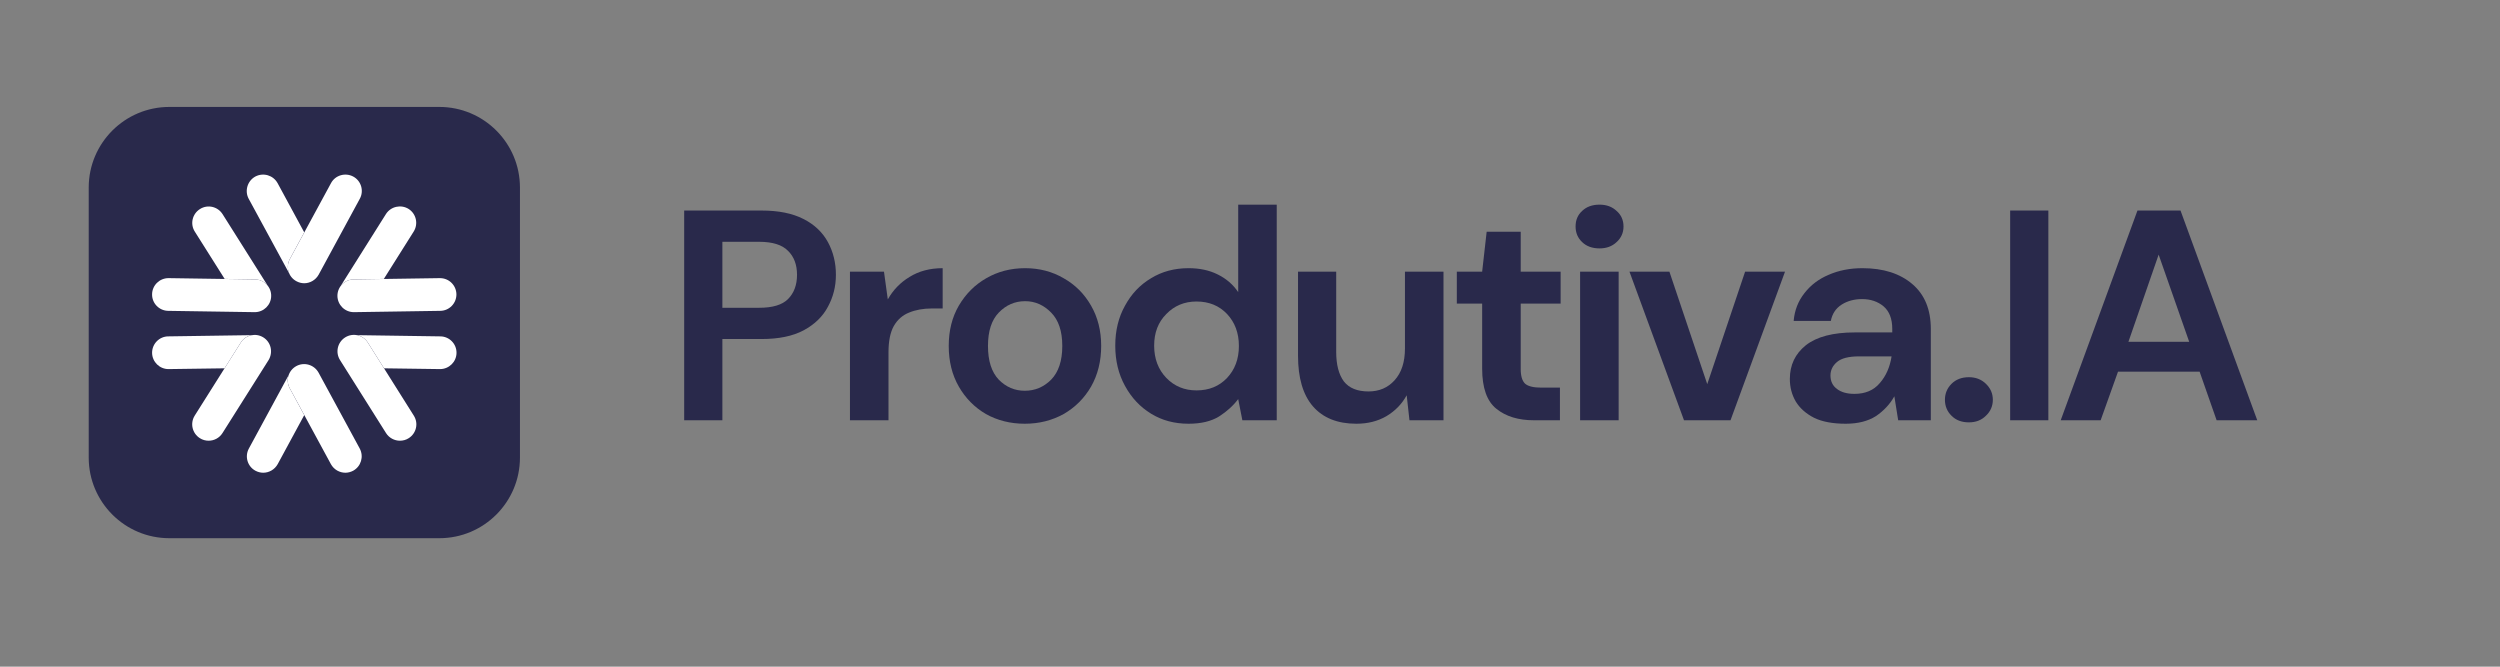 <svg xmlns="http://www.w3.org/2000/svg" xmlns:xlink="http://www.w3.org/1999/xlink" width="150" zoomAndPan="magnify" viewBox="0 0 112.5 30" height="40" preserveAspectRatio="xMidYMid meet" version="1.0"><rect x="0" y="0" width="112.5" height="30" fill="#808080" stroke="none"/><defs><g/><clipPath id="2b14bd0a3a"><path d="M 3.992 4.812 L 23.398 4.812 L 23.398 24.219 L 3.992 24.219 Z M 3.992 4.812 " clip-rule="nonzero"/></clipPath><clipPath id="5a3cd4cb1f"><path d="M 7.621 4.812 L 19.77 4.812 C 21.773 4.812 23.398 6.438 23.398 8.441 L 23.398 20.59 C 23.398 22.594 21.773 24.219 19.77 24.219 L 7.621 24.219 C 5.617 24.219 3.992 22.594 3.992 20.59 L 3.992 8.441 C 3.992 6.438 5.617 4.812 7.621 4.812 Z M 7.621 4.812 " clip-rule="nonzero"/></clipPath><clipPath id="e4cff2da36"><path d="M 6.844 9.258 L 18.73 9.258 L 18.73 21.273 L 6.844 21.273 Z M 6.844 9.258 " clip-rule="nonzero"/></clipPath><clipPath id="c96afd5faa"><path d="M 6.832 9.203 L 6.832 19.828 C 6.832 20.629 7.48 21.281 8.281 21.281 L 19.105 21.281 C 19.91 21.281 20.559 20.629 20.559 19.828 L 20.559 9.203 C 20.559 8.402 19.91 7.754 19.105 7.754 L 8.281 7.754 C 7.48 7.754 6.832 8.402 6.832 9.203 Z M 6.832 9.203 " clip-rule="nonzero"/></clipPath><clipPath id="263f89cf91"><path d="M 8.637 9.258 L 20.543 9.258 L 20.543 21.273 L 8.637 21.273 Z M 8.637 9.258 " clip-rule="nonzero"/></clipPath><clipPath id="7083ecc92b"><path d="M 6.832 9.203 L 6.832 19.828 C 6.832 20.629 7.48 21.281 8.281 21.281 L 19.105 21.281 C 19.91 21.281 20.559 20.629 20.559 19.828 L 20.559 9.203 C 20.559 8.402 19.91 7.754 19.105 7.754 L 8.281 7.754 C 7.48 7.754 6.832 8.402 6.832 9.203 Z M 6.832 9.203 " clip-rule="nonzero"/></clipPath><clipPath id="e803d6a9db"><path d="M 6.844 7.855 L 20.543 7.855 L 20.543 16.641 L 6.844 16.641 Z M 6.844 7.855 " clip-rule="nonzero"/></clipPath><clipPath id="9fb1877998"><path d="M 6.832 9.203 L 6.832 19.828 C 6.832 20.629 7.48 21.281 8.281 21.281 L 19.105 21.281 C 19.91 21.281 20.559 20.629 20.559 19.828 L 20.559 9.203 C 20.559 8.402 19.91 7.754 19.105 7.754 L 8.281 7.754 C 7.48 7.754 6.832 8.402 6.832 9.203 Z M 6.832 9.203 " clip-rule="nonzero"/></clipPath><clipPath id="53be14037f"><path d="M 8 7.754 L 19 7.754 L 19 20 L 8 20 Z M 8 7.754 " clip-rule="nonzero"/></clipPath><clipPath id="a098d850be"><path d="M 6.832 9.203 L 6.832 19.828 C 6.832 20.629 7.48 21.281 8.281 21.281 L 19.105 21.281 C 19.91 21.281 20.559 20.629 20.559 19.828 L 20.559 9.203 C 20.559 8.402 19.91 7.754 19.105 7.754 L 8.281 7.754 C 7.48 7.754 6.832 8.402 6.832 9.203 Z M 6.832 9.203 " clip-rule="nonzero"/></clipPath></defs><g fill="#29294b" fill-opacity="1"><g transform="translate(29.866, 18.912)"><g><path d="M 0.922 0 L 0.922 -9.438 L 4.406 -9.438 C 5.164 -9.438 5.789 -9.312 6.281 -9.062 C 6.781 -8.812 7.148 -8.461 7.391 -8.016 C 7.629 -7.578 7.75 -7.086 7.75 -6.547 C 7.75 -6.023 7.629 -5.547 7.391 -5.109 C 7.16 -4.672 6.797 -4.316 6.297 -4.047 C 5.805 -3.785 5.176 -3.656 4.406 -3.656 L 2.641 -3.656 L 2.641 0 Z M 2.641 -5.062 L 4.297 -5.062 C 4.898 -5.062 5.332 -5.191 5.594 -5.453 C 5.863 -5.723 6 -6.086 6 -6.547 C 6 -7.004 5.863 -7.363 5.594 -7.625 C 5.332 -7.895 4.898 -8.031 4.297 -8.031 L 2.641 -8.031 Z M 2.641 -5.062 "/></g></g></g><g fill="#29294b" fill-opacity="1"><g transform="translate(37.373, 18.912)"><g><path d="M 0.875 0 L 0.875 -6.688 L 2.406 -6.688 L 2.578 -5.438 C 2.816 -5.863 3.145 -6.203 3.562 -6.453 C 3.977 -6.711 4.473 -6.844 5.047 -6.844 L 5.047 -5.031 L 4.562 -5.031 C 4.176 -5.031 3.832 -4.969 3.531 -4.844 C 3.238 -4.727 3.008 -4.523 2.844 -4.234 C 2.688 -3.953 2.609 -3.555 2.609 -3.047 L 2.609 0 Z M 0.875 0 "/></g></g></g><g fill="#29294b" fill-opacity="1"><g transform="translate(42.037, 18.912)"><g><path d="M 4.078 0.156 C 3.43 0.156 2.848 0.008 2.328 -0.281 C 1.816 -0.582 1.41 -0.992 1.109 -1.516 C 0.805 -2.047 0.656 -2.656 0.656 -3.344 C 0.656 -4.031 0.805 -4.633 1.109 -5.156 C 1.422 -5.688 1.832 -6.098 2.344 -6.391 C 2.863 -6.691 3.445 -6.844 4.094 -6.844 C 4.738 -6.844 5.316 -6.691 5.828 -6.391 C 6.348 -6.098 6.758 -5.688 7.062 -5.156 C 7.363 -4.633 7.516 -4.031 7.516 -3.344 C 7.516 -2.656 7.363 -2.047 7.062 -1.516 C 6.758 -0.992 6.348 -0.582 5.828 -0.281 C 5.305 0.008 4.723 0.156 4.078 0.156 Z M 4.078 -1.328 C 4.535 -1.328 4.93 -1.492 5.266 -1.828 C 5.598 -2.172 5.766 -2.676 5.766 -3.344 C 5.766 -4.008 5.598 -4.508 5.266 -4.844 C 4.93 -5.188 4.539 -5.359 4.094 -5.359 C 3.633 -5.359 3.238 -5.188 2.906 -4.844 C 2.582 -4.508 2.422 -4.008 2.422 -3.344 C 2.422 -2.676 2.582 -2.172 2.906 -1.828 C 3.238 -1.492 3.629 -1.328 4.078 -1.328 Z M 4.078 -1.328 "/></g></g></g><g fill="#29294b" fill-opacity="1"><g transform="translate(49.531, 18.912)"><g><path d="M 3.953 0.156 C 3.316 0.156 2.754 0.004 2.266 -0.297 C 1.773 -0.598 1.383 -1.016 1.094 -1.547 C 0.801 -2.078 0.656 -2.68 0.656 -3.359 C 0.656 -4.035 0.801 -4.633 1.094 -5.156 C 1.383 -5.688 1.773 -6.098 2.266 -6.391 C 2.754 -6.691 3.316 -6.844 3.953 -6.844 C 4.453 -6.844 4.891 -6.75 5.266 -6.562 C 5.648 -6.375 5.957 -6.109 6.188 -5.766 L 6.188 -9.703 L 7.922 -9.703 L 7.922 0 L 6.375 0 L 6.188 -0.953 C 5.969 -0.66 5.68 -0.398 5.328 -0.172 C 4.973 0.047 4.516 0.156 3.953 0.156 Z M 4.312 -1.344 C 4.875 -1.344 5.332 -1.531 5.688 -1.906 C 6.039 -2.281 6.219 -2.758 6.219 -3.344 C 6.219 -3.926 6.039 -4.406 5.688 -4.781 C 5.332 -5.156 4.875 -5.344 4.312 -5.344 C 3.77 -5.344 3.316 -5.156 2.953 -4.781 C 2.586 -4.414 2.406 -3.941 2.406 -3.359 C 2.406 -2.773 2.586 -2.289 2.953 -1.906 C 3.316 -1.531 3.77 -1.344 4.312 -1.344 Z M 4.312 -1.344 "/></g></g></g><g fill="#29294b" fill-opacity="1"><g transform="translate(57.645, 18.912)"><g><path d="M 3.391 0.156 C 2.547 0.156 1.895 -0.102 1.438 -0.625 C 0.988 -1.145 0.766 -1.906 0.766 -2.906 L 0.766 -6.688 L 2.484 -6.688 L 2.484 -3.078 C 2.484 -2.504 2.598 -2.062 2.828 -1.75 C 3.066 -1.445 3.438 -1.297 3.938 -1.297 C 4.414 -1.297 4.805 -1.461 5.109 -1.797 C 5.422 -2.141 5.578 -2.617 5.578 -3.234 L 5.578 -6.688 L 7.312 -6.688 L 7.312 0 L 5.781 0 L 5.656 -1.125 C 5.445 -0.738 5.145 -0.426 4.75 -0.188 C 4.363 0.039 3.91 0.156 3.391 0.156 Z M 3.391 0.156 "/></g></g></g><g fill="#29294b" fill-opacity="1"><g transform="translate(65.166, 18.912)"><g><path d="M 3.859 0 C 3.16 0 2.598 -0.172 2.172 -0.516 C 1.742 -0.859 1.531 -1.461 1.531 -2.328 L 1.531 -5.25 L 0.391 -5.25 L 0.391 -6.688 L 1.531 -6.688 L 1.734 -8.484 L 3.266 -8.484 L 3.266 -6.688 L 5.062 -6.688 L 5.062 -5.25 L 3.266 -5.25 L 3.266 -2.312 C 3.266 -1.988 3.332 -1.766 3.469 -1.641 C 3.613 -1.523 3.852 -1.469 4.188 -1.469 L 5.031 -1.469 L 5.031 0 Z M 3.859 0 "/></g></g></g><g fill="#29294b" fill-opacity="1"><g transform="translate(70.167, 18.912)"><g><path d="M 1.812 -7.734 C 1.488 -7.734 1.227 -7.828 1.031 -8.016 C 0.832 -8.203 0.734 -8.438 0.734 -8.719 C 0.734 -9.008 0.832 -9.242 1.031 -9.422 C 1.227 -9.609 1.488 -9.703 1.812 -9.703 C 2.125 -9.703 2.379 -9.609 2.578 -9.422 C 2.785 -9.242 2.891 -9.008 2.891 -8.719 C 2.891 -8.438 2.785 -8.203 2.578 -8.016 C 2.379 -7.828 2.125 -7.734 1.812 -7.734 Z M 0.938 0 L 0.938 -6.688 L 2.672 -6.688 L 2.672 0 Z M 0.938 0 "/></g></g></g><g fill="#29294b" fill-opacity="1"><g transform="translate(73.092, 18.912)"><g><path d="M 2.688 0 L 0.234 -6.688 L 2.031 -6.688 L 3.734 -1.625 L 5.438 -6.688 L 7.234 -6.688 L 4.781 0 Z M 2.688 0 "/></g></g></g><g fill="#29294b" fill-opacity="1"><g transform="translate(79.871, 18.912)"><g><path d="M 3.188 0.156 C 2.602 0.156 2.129 0.066 1.766 -0.109 C 1.398 -0.297 1.125 -0.539 0.938 -0.844 C 0.758 -1.156 0.672 -1.492 0.672 -1.859 C 0.672 -2.484 0.91 -2.988 1.391 -3.375 C 1.879 -3.758 2.613 -3.953 3.594 -3.953 L 5.281 -3.953 L 5.281 -4.109 C 5.281 -4.566 5.148 -4.906 4.891 -5.125 C 4.629 -5.344 4.305 -5.453 3.922 -5.453 C 3.566 -5.453 3.258 -5.367 3 -5.203 C 2.738 -5.035 2.578 -4.789 2.516 -4.469 L 0.844 -4.469 C 0.883 -4.945 1.047 -5.363 1.328 -5.719 C 1.609 -6.082 1.973 -6.359 2.422 -6.547 C 2.867 -6.742 3.375 -6.844 3.938 -6.844 C 4.883 -6.844 5.633 -6.602 6.188 -6.125 C 6.738 -5.656 7.016 -4.984 7.016 -4.109 L 7.016 0 L 5.547 0 L 5.375 -1.078 C 5.176 -0.723 4.898 -0.426 4.547 -0.188 C 4.191 0.039 3.738 0.156 3.188 0.156 Z M 3.578 -1.188 C 4.066 -1.188 4.445 -1.348 4.719 -1.672 C 5 -1.992 5.176 -2.395 5.25 -2.875 L 3.781 -2.875 C 3.32 -2.875 2.992 -2.789 2.797 -2.625 C 2.598 -2.457 2.5 -2.254 2.5 -2.016 C 2.5 -1.754 2.598 -1.551 2.797 -1.406 C 2.992 -1.258 3.254 -1.188 3.578 -1.188 Z M 3.578 -1.188 "/></g></g></g><g fill="#29294b" fill-opacity="1"><g transform="translate(86.975, 18.912)"><g><path d="M 1.625 0.094 C 1.301 0.094 1.039 -0.004 0.844 -0.203 C 0.645 -0.398 0.547 -0.641 0.547 -0.922 C 0.547 -1.203 0.645 -1.441 0.844 -1.641 C 1.039 -1.836 1.301 -1.938 1.625 -1.938 C 1.938 -1.938 2.191 -1.836 2.391 -1.641 C 2.598 -1.441 2.703 -1.203 2.703 -0.922 C 2.703 -0.641 2.598 -0.398 2.391 -0.203 C 2.191 -0.004 1.938 0.094 1.625 0.094 Z M 1.625 0.094 "/></g></g></g><g fill="#29294b" fill-opacity="1"><g transform="translate(89.535, 18.912)"><g><path d="M 0.922 0 L 0.922 -9.438 L 2.641 -9.438 L 2.641 0 Z M 0.922 0 "/></g></g></g><g fill="#29294b" fill-opacity="1"><g transform="translate(92.42, 18.912)"><g><path d="M 0.312 0 L 3.766 -9.438 L 5.703 -9.438 L 9.156 0 L 7.328 0 L 6.562 -2.188 L 2.891 -2.188 L 2.109 0 Z M 3.359 -3.531 L 6.094 -3.531 L 4.719 -7.453 Z M 3.359 -3.531 "/></g></g></g><g clip-path="url(#2b14bd0a3a)"><g clip-path="url(#5a3cd4cb1f)"><path fill="#29294b" d="M 3.992 4.812 L 23.398 4.812 L 23.398 24.219 L 3.992 24.219 Z M 3.992 4.812 " fill-opacity="1" fill-rule="nonzero"/></g></g><g clip-path="url(#e4cff2da36)"><g clip-path="url(#c96afd5faa)"><path fill="#ffffff" d="M 11.465 14.047 C 11.461 14.047 11.457 14.047 11.457 14.047 L 7.57 13.988 C 7.164 13.984 6.836 13.648 6.844 13.242 C 6.848 12.84 7.18 12.516 7.582 12.516 C 7.586 12.516 7.59 12.516 7.59 12.516 L 11.477 12.574 C 11.883 12.578 12.211 12.914 12.203 13.32 C 12.199 13.723 11.867 14.047 11.465 14.047 Z M 15.543 21.273 C 15.281 21.273 15.027 21.133 14.891 20.887 L 13.039 17.473 C 12.844 17.113 12.977 16.668 13.336 16.473 C 13.691 16.281 14.137 16.41 14.336 16.77 L 16.188 20.184 C 16.379 20.543 16.25 20.988 15.891 21.184 C 15.781 21.242 15.66 21.273 15.543 21.273 Z M 15.91 12.574 L 17.273 12.551 L 18.617 10.418 C 18.832 10.074 18.73 9.621 18.387 9.402 C 18.043 9.188 17.586 9.289 17.367 9.633 L 15.375 12.797 C 15.367 12.816 15.359 12.832 15.348 12.844 C 15.48 12.684 15.68 12.578 15.91 12.574 " fill-opacity="1" fill-rule="nonzero"/></g></g><g clip-path="url(#263f89cf91)"><g clip-path="url(#7083ecc92b)"><path fill="#ffffff" d="M 15.922 14.047 C 15.52 14.047 15.191 13.723 15.184 13.32 C 15.18 12.914 15.504 12.578 15.91 12.574 L 19.789 12.516 C 20.203 12.512 20.531 12.836 20.539 13.242 C 20.543 13.648 20.219 13.984 19.812 13.988 L 15.93 14.047 C 15.926 14.047 15.926 14.047 15.922 14.047 Z M 10.109 12.551 L 11.477 12.574 C 11.699 12.578 11.898 12.68 12.027 12.836 C 12.023 12.824 12.016 12.816 12.012 12.801 L 10.016 9.637 C 9.797 9.293 9.344 9.188 9 9.406 C 8.652 9.625 8.547 10.078 8.766 10.422 Z M 13.039 17.473 C 12.938 17.281 12.922 17.066 12.988 16.879 C 12.984 16.883 12.98 16.891 12.98 16.898 L 11.199 20.184 C 11.004 20.543 11.137 20.992 11.496 21.184 C 11.605 21.242 11.727 21.273 11.844 21.273 C 12.105 21.273 12.359 21.133 12.496 20.887 L 13.691 18.68 L 13.039 17.473 " fill-opacity="1" fill-rule="nonzero"/></g></g><g clip-path="url(#e803d6a9db)"><g clip-path="url(#9fb1877998)"><path fill="#ffffff" d="M 13.688 12.746 C 13.57 12.746 13.449 12.715 13.34 12.656 C 12.98 12.465 12.848 12.016 13.043 11.656 L 14.895 8.242 C 15.086 7.883 15.539 7.754 15.895 7.945 C 16.254 8.137 16.387 8.59 16.191 8.945 L 14.34 12.359 C 14.203 12.605 13.949 12.746 13.688 12.746 Z M 10.836 15.414 C 10.953 15.23 11.133 15.117 11.328 15.082 C 11.324 15.082 11.32 15.082 11.32 15.082 C 11.32 15.082 11.316 15.082 11.312 15.082 L 7.57 15.137 C 7.164 15.141 6.84 15.477 6.844 15.883 C 6.852 16.285 7.18 16.609 7.582 16.609 C 7.582 16.609 7.586 16.609 7.59 16.609 L 10.105 16.574 Z M 19.816 15.137 L 16.074 15.082 C 16.074 15.082 16.07 15.082 16.066 15.082 C 16.066 15.082 16.066 15.082 16.062 15.082 C 16.254 15.117 16.438 15.234 16.551 15.414 L 17.281 16.574 L 19.793 16.609 C 19.793 16.609 19.797 16.609 19.805 16.609 C 20.203 16.609 20.539 16.285 20.543 15.883 C 20.551 15.477 20.223 15.141 19.816 15.137 " fill-opacity="1" fill-rule="nonzero"/></g></g><g clip-path="url(#53be14037f)"><g clip-path="url(#a098d850be)"><path fill="#ffffff" d="M 9.387 19.832 C 9.254 19.832 9.117 19.797 8.996 19.719 C 8.648 19.5 8.547 19.047 8.762 18.703 L 10.836 15.414 C 11.055 15.07 11.508 14.969 11.852 15.184 C 12.199 15.402 12.297 15.855 12.086 16.203 L 10.012 19.488 C 9.871 19.711 9.633 19.832 9.387 19.832 Z M 17.996 19.832 C 17.754 19.832 17.512 19.711 17.371 19.488 L 15.301 16.203 C 15.082 15.855 15.188 15.402 15.531 15.184 C 15.879 14.965 16.332 15.07 16.551 15.414 L 18.621 18.703 C 18.84 19.047 18.738 19.5 18.391 19.719 C 18.27 19.797 18.133 19.832 17.996 19.832 Z M 13.043 11.656 L 13.691 10.457 L 12.492 8.242 C 12.293 7.883 11.848 7.754 11.488 7.945 C 11.133 8.141 11 8.59 11.191 8.945 L 12.977 12.234 C 12.984 12.25 12.992 12.27 13.008 12.281 C 12.93 12.086 12.934 11.855 13.043 11.656 " fill-opacity="1" fill-rule="nonzero"/></g></g></svg>